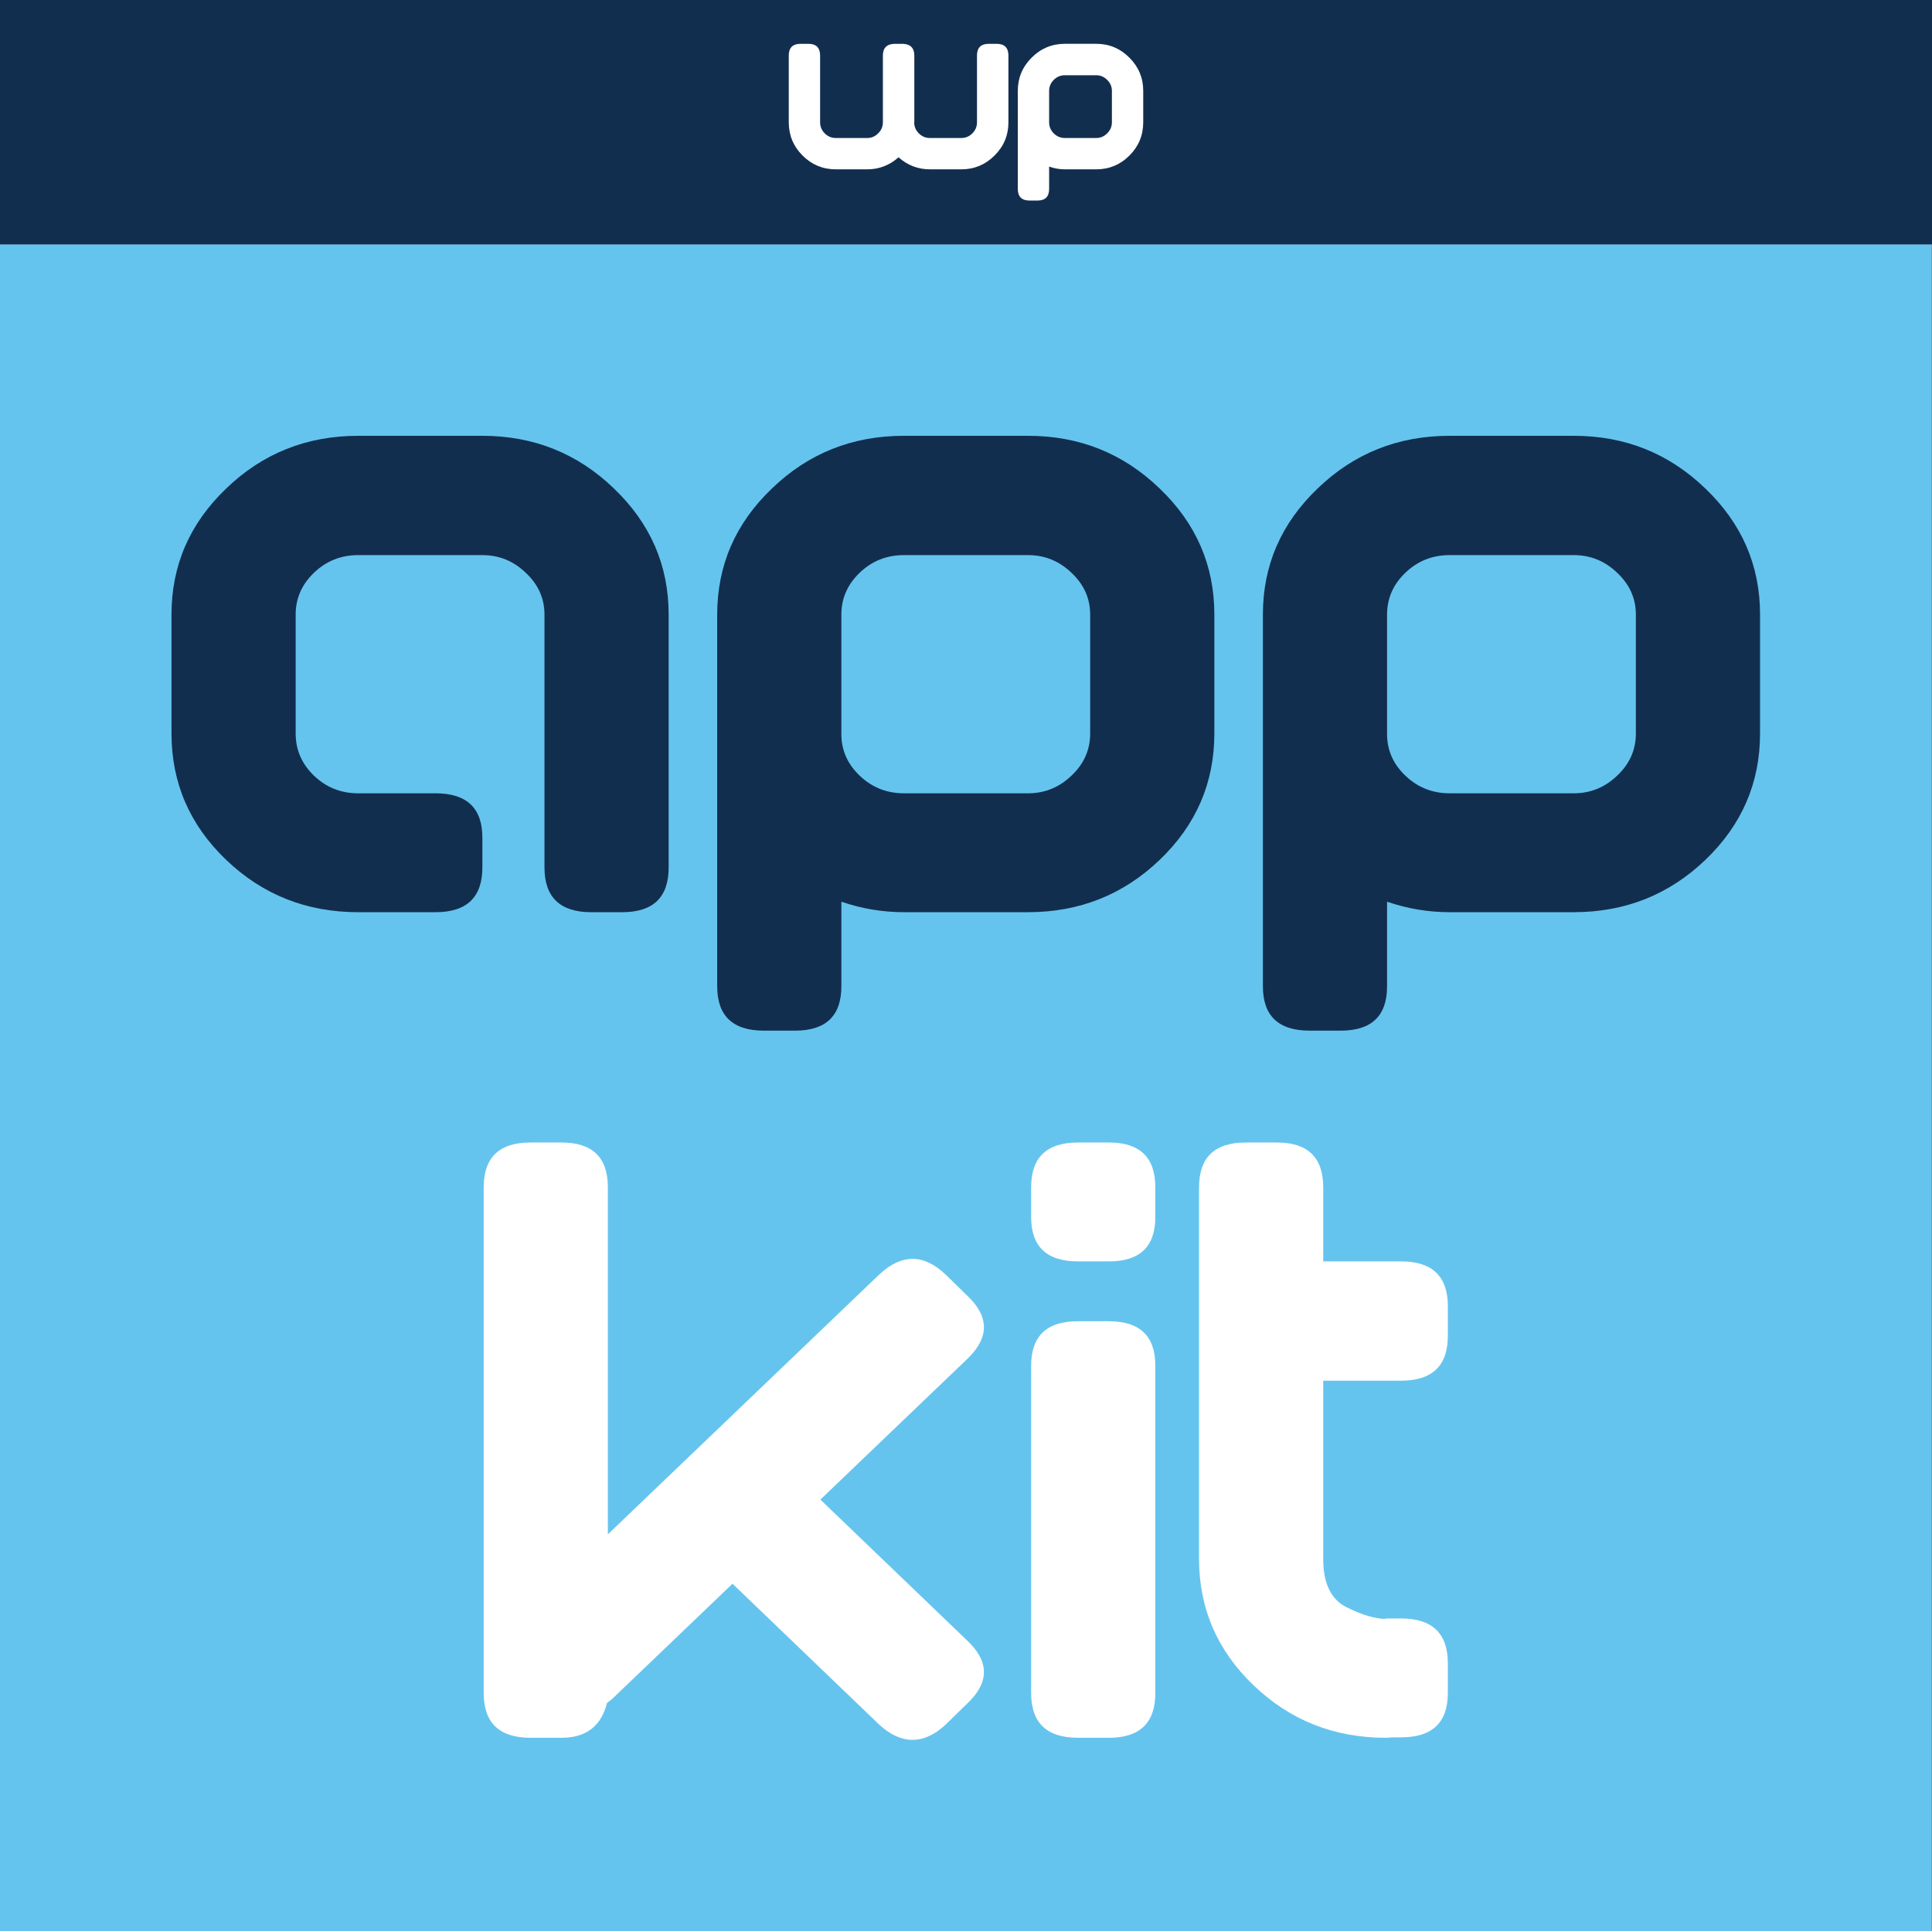 <?xml version="1.0" encoding="UTF-8" standalone="no"?>
<svg xmlns:dc="http://purl.org/dc/elements/1.1/" xmlns:cc="http://creativecommons.org/ns#" xmlns:rdf="http://www.w3.org/1999/02/22-rdf-syntax-ns#" xmlns:svg="http://www.w3.org/2000/svg" xmlns="http://www.w3.org/2000/svg" xmlns:sodipodi="http://sodipodi.sourceforge.net/DTD/sodipodi-0.dtd" xmlns:inkscape="http://www.inkscape.org/namespaces/inkscape" width="168.93mm" height="168.89mm" viewBox="0 0 598.571 598.428" id="svg2" version="1.1">
  <rect x="0" y="0" width="598.571" height="598.428" fill="#808080" stroke="none"/>
  <defs id="defs4"></defs>
  <g id="layer1" transform="translate(-72.833,-227.181)">
    <rect style="opacity:1;fill:#65c4ee;fill-opacity:1;stroke:none;stroke-width:1.572;stroke-linecap:round;stroke-miterlimit:4.2;stroke-dasharray:none;stroke-dashoffset:0;stroke-opacity:1" id="rect4136" width="598.428" height="522.714" x="72.833" y="302.895"></rect>
    <rect style="opacity:1;fill:#122e4f;fill-opacity:1;stroke:none;stroke-width:1.309;stroke-linecap:round;stroke-miterlimit:4.2;stroke-dasharray:none;stroke-dashoffset:0;stroke-opacity:1" id="rect4138" width="598.571" height="75.714" x="72.833" y="227.181"></rect>
    <path id="path4268" style="font-style:normal;font-variant:normal;font-weight:normal;font-stretch:normal;font-size:70px;line-height:125%;font-family:paola;-inkscape-font-specification:paola;letter-spacing:0px;word-spacing:0px;fill:#ffffff;fill-opacity:1;stroke:none;stroke-width:1px;stroke-linecap:butt;stroke-linejoin:miter;stroke-opacity:1" d="m 360.959,279.65 q -5.537,0 -9.741,-3.726 -4.204,3.726 -9.707,3.726 l -9.707,0 q -6.05,0 -10.322,-4.272 -4.272,-4.272 -4.272,-10.322 l 0,-8.408 0,0 0,-2.734 0,-8.271 0,-1.23 q 0,-3.657 3.657,-3.657 l 2.427,0 q 3.623,0 3.623,3.657 l 0,1.196 0,0.034 0,12.407 0,0 0,7.007 q 0,2.017 1.436,3.452 1.436,1.436 3.452,1.436 l 9.707,0 q 1.948,0 3.384,-1.436 1.47,-1.436 1.47,-3.418 0,0 0,0 0,0 0,-0.034 l 0,-7.007 0,0 0,-12.407 0,-0.034 0,-1.196 q 0,-3.521 3.555,-3.657 0,0 0.034,0 0.034,0 0.068,0 l 0,0 2.427,0 0,0 q 0,0 0.034,0 0.034,0 0.068,0 3.555,0.137 3.555,3.657 l 0,1.196 0,0.034 0,12.407 0,0 0,7.007 q 0,0.034 -0.034,0.034 0,0 0,0 0,1.982 1.436,3.418 1.436,1.436 3.452,1.436 l 9.707,0 q 1.982,0 3.418,-1.436 1.436,-1.436 1.436,-3.452 l 0,-7.007 0,0 0,-12.407 0,-0.034 0,-1.196 q 0,-3.657 3.657,-3.657 l 2.427,0 q 3.657,0 3.657,3.657 l 0,1.23 0,8.271 0,2.734 0,0 0,8.408 q 0,6.05 -4.307,10.322 -4.272,4.272 -10.288,4.272 l -9.707,0 z"></path>
    <path id="path4270" style="font-style:normal;font-variant:normal;font-weight:normal;font-stretch:normal;font-size:70px;line-height:125%;font-family:paola;-inkscape-font-specification:paola;letter-spacing:0px;word-spacing:0px;fill:#ffffff;fill-opacity:1;stroke:none;stroke-width:1px;stroke-linecap:butt;stroke-linejoin:miter;stroke-opacity:1" d="m 397.873,278.796 0,5.674 q 0,0 0,0.034 0,0.034 0,0.068 l 0,1.128 q 0,3.623 -3.623,3.623 l -1.23,0 0,0 -1.196,0 q -3.657,0 -3.657,-3.623 0,-7.588 0,-15.176 0,-7.588 0,-15.176 0,-6.016 4.272,-10.288 4.272,-4.307 10.322,-4.307 l 9.707,0 q 6.016,0 10.288,4.307 4.272,4.272 4.272,10.288 0,2.461 0,4.888 0,2.427 0,4.819 0,6.05 -4.272,10.322 -4.272,4.272 -10.288,4.272 l -9.707,0 q -2.495,0 -4.888,-0.854 z m 4.888,-8.853 9.707,0 q 1.948,0 3.384,-1.436 1.47,-1.436 1.47,-3.452 0,-2.393 0,-4.819 0,-2.427 0,-4.888 0,-1.982 -1.47,-3.418 -1.436,-1.436 -3.384,-1.436 l -9.707,0 q -2.017,0 -3.452,1.436 -1.436,1.436 -1.436,3.418 l 0,7.109 0,0 0,2.734 q 0.034,1.948 1.47,3.35 1.436,1.401 3.418,1.401 z"></path>
    <path id="path4258" style="font-style:normal;font-variant:normal;font-weight:normal;font-stretch:normal;font-size:271.482px;line-height:125%;font-family:paola;-inkscape-font-specification:paola;letter-spacing:0px;word-spacing:0px;fill:#122e4f;fill-opacity:1;stroke:none;stroke-width:1px;stroke-linecap:butt;stroke-linejoin:miter;stroke-opacity:1" d="m 183.811,399.184 q -7.993,0 -13.683,5.448 -5.69,5.448 -5.69,12.971 l 0,36.838 q 0,7.653 5.69,13.101 5.69,5.448 13.683,5.448 5.961,0 11.921,0 5.961,0 12.057,0 14.495,0 14.495,13.749 l 0,4.67 0,0 0,4.54 q 0,13.879 -14.495,13.879 -6.096,0 -12.057,0 -5.961,0 -11.921,0 -23.978,0 -40.912,-16.214 -16.934,-16.214 -16.934,-39.173 l 0,-36.838 q 0,-22.829 16.934,-39.043 16.934,-16.344 40.912,-16.344 l 38.474,0 q 23.843,0 40.777,16.344 16.934,16.214 16.934,39.043 l 0,31.909 0,0 0,10.377 0,31.52 0,4.54 q 0,13.879 -14.36,13.879 l -9.618,0 q -14.495,0 -14.495,-13.879 l 0,-4.54 0,0 0,-47.215 0,0 0,-26.591 q 0,-7.523 -5.825,-12.971 -5.69,-5.448 -13.412,-5.448 l -38.474,0 z"></path>
    <path id="path4260" style="font-style:normal;font-variant:normal;font-weight:normal;font-stretch:normal;font-size:271.482px;line-height:125%;font-family:paola;-inkscape-font-specification:paola;letter-spacing:0px;word-spacing:0px;fill:#122e4f;fill-opacity:1;stroke:none;stroke-width:1px;stroke-linecap:butt;stroke-linejoin:miter;stroke-opacity:1" d="m 333.506,506.585 0,21.532 q 0,0 0,0.13 0,0.13 0,0.259 l 0,4.28 q 0,13.749 -14.36,13.749 l -4.877,0 0,0 -4.741,0 q -14.495,0 -14.495,-13.749 0,-28.796 0,-57.592 0,-28.796 0,-57.592 0,-22.829 16.934,-39.043 16.934,-16.344 40.912,-16.344 l 38.474,0 q 23.843,0 40.777,16.344 16.934,16.214 16.934,39.043 0,9.339 0,18.549 0,9.21 0,18.289 0,22.959 -16.934,39.173 -16.934,16.214 -40.777,16.214 l -38.474,0 q -9.889,0 -19.372,-3.243 z m 19.372,-33.595 38.474,0 q 7.722,0 13.412,-5.448 5.825,-5.448 5.825,-13.101 0,-9.08 0,-18.289 0,-9.21 0,-18.549 0,-7.523 -5.825,-12.971 -5.69,-5.448 -13.412,-5.448 l -38.474,0 q -7.993,0 -13.682,5.448 -5.69,5.448 -5.69,12.971 l 0,26.98 0,0 0,10.377 q 0.135,7.394 5.825,12.712 5.69,5.318 13.547,5.318 z"></path>
    <path id="path4262" style="font-style:normal;font-variant:normal;font-weight:normal;font-stretch:normal;font-size:271.482px;line-height:125%;font-family:paola;-inkscape-font-specification:paola;letter-spacing:0px;word-spacing:0px;fill:#122e4f;fill-opacity:1;stroke:none;stroke-width:1px;stroke-linecap:butt;stroke-linejoin:miter;stroke-opacity:1" d="m 502.573,506.585 0,21.532 q 0,0 0,0.13 0,0.13 0,0.259 l 0,4.28 q 0,13.749 -14.36,13.749 l -4.877,0 0,0 -4.741,0 q -14.495,0 -14.495,-13.749 0,-28.796 0,-57.592 0,-28.796 0,-57.592 0,-22.829 16.934,-39.043 16.934,-16.344 40.912,-16.344 l 38.474,0 q 23.843,0 40.777,16.344 16.934,16.214 16.934,39.043 0,9.339 0,18.549 0,9.21 0,18.289 0,22.959 -16.934,39.173 -16.934,16.214 -40.777,16.214 l -38.474,0 q -9.889,0 -19.372,-3.243 z m 19.372,-33.595 38.474,0 q 7.722,0 13.412,-5.448 5.825,-5.448 5.825,-13.101 0,-9.08 0,-18.289 0,-9.21 0,-18.549 0,-7.523 -5.825,-12.971 -5.69,-5.448 -13.412,-5.448 l -38.474,0 q -7.993,0 -13.682,5.448 -5.69,5.448 -5.69,12.971 l 0,26.98 0,0 0,10.377 q 0.135,7.394 5.825,12.712 5.69,5.318 13.547,5.318 z"></path>
    <path id="path4275" style="font-style:normal;font-variant:normal;font-weight:normal;font-stretch:normal;font-size:271.482px;line-height:125%;font-family:paola;-inkscape-font-specification:paola;letter-spacing:0px;word-spacing:0px;fill:#ffffff;fill-opacity:1;stroke:none;stroke-width:1px;stroke-linecap:butt;stroke-linejoin:miter;stroke-opacity:1" d="m 237.186,581.19 9.618,0 q 14.36,0 14.36,13.879 l 0,107.531 84.127,-80.551 q 10.296,-9.599 20.456,0 l 6.774,6.615 q 10.296,9.728 0,19.586 l -45.518,43.583 45.518,43.713 q 10.296,9.728 0,19.457 l -6.774,6.615 q -10.16,9.339 -20.456,0 l -45.518,-43.713 -36.983,35.411 q -0.542,0.519 -1.897,1.557 -2.709,10.766 -14.089,10.766 l -9.618,0 q -14.495,0 -14.495,-13.879 l 0,-156.691 q 0,-13.879 14.495,-13.879 z"></path>
    <path id="path4277" style="font-style:normal;font-variant:normal;font-weight:normal;font-stretch:normal;font-size:271.482px;line-height:125%;font-family:paola;-inkscape-font-specification:paola;letter-spacing:0px;word-spacing:0px;fill:#ffffff;fill-opacity:1;stroke:none;stroke-width:1px;stroke-linecap:butt;stroke-linejoin:miter;stroke-opacity:1" d="m 406.795,636.577 9.618,0 q 14.36,0 14.36,13.749 l 0,101.434 q 0,13.879 -14.36,13.879 l -9.618,0 q -14.495,0 -14.495,-13.879 l 0,-101.434 q 0,-13.749 14.495,-13.749 z m 0,-55.387 9.618,0 q 14.36,0 14.36,13.879 l 0,9.209 q 0,13.749 -14.36,13.749 l -9.618,0 q -14.495,0 -14.495,-13.749 l 0,-9.209 q 0,-13.879 14.495,-13.879 z"></path>
    <path id="path4279" style="font-style:normal;font-variant:normal;font-weight:normal;font-stretch:normal;font-size:271.482px;line-height:125%;font-family:paola;-inkscape-font-specification:paola;letter-spacing:0px;word-spacing:0px;fill:#ffffff;fill-opacity:1;stroke:none;stroke-width:1px;stroke-linecap:butt;stroke-linejoin:miter;stroke-opacity:1" d="m 482.794,710.253 q 0,11.285 7.18,14.917 7.315,3.632 12.192,3.632 l 0,-0.13 4.741,0 q 14.495,0 14.495,13.879 l 0,9.209 q 0,13.749 -14.495,13.749 l -2.98,0 q -0.677,0.13 -1.761,0.13 -23.978,0 -40.912,-16.214 -16.934,-16.214 -16.934,-39.173 l 0,-78.994 0,-0.259 0,-35.93 q 0,-13.879 14.495,-13.879 l 4.741,0 0,0 4.877,0 q 14.36,0 14.36,13.879 l 0,4.28 0,0.259 0,18.419 19.372,0 0,0 4.741,0 q 14.495,0 14.495,13.879 l 0,4.67 0,0 0,4.54 q 0,13.879 -14.495,13.879 l -4.741,0 0,0 -19.372,0 0,55.257 z"></path>
  </g>
</svg>
